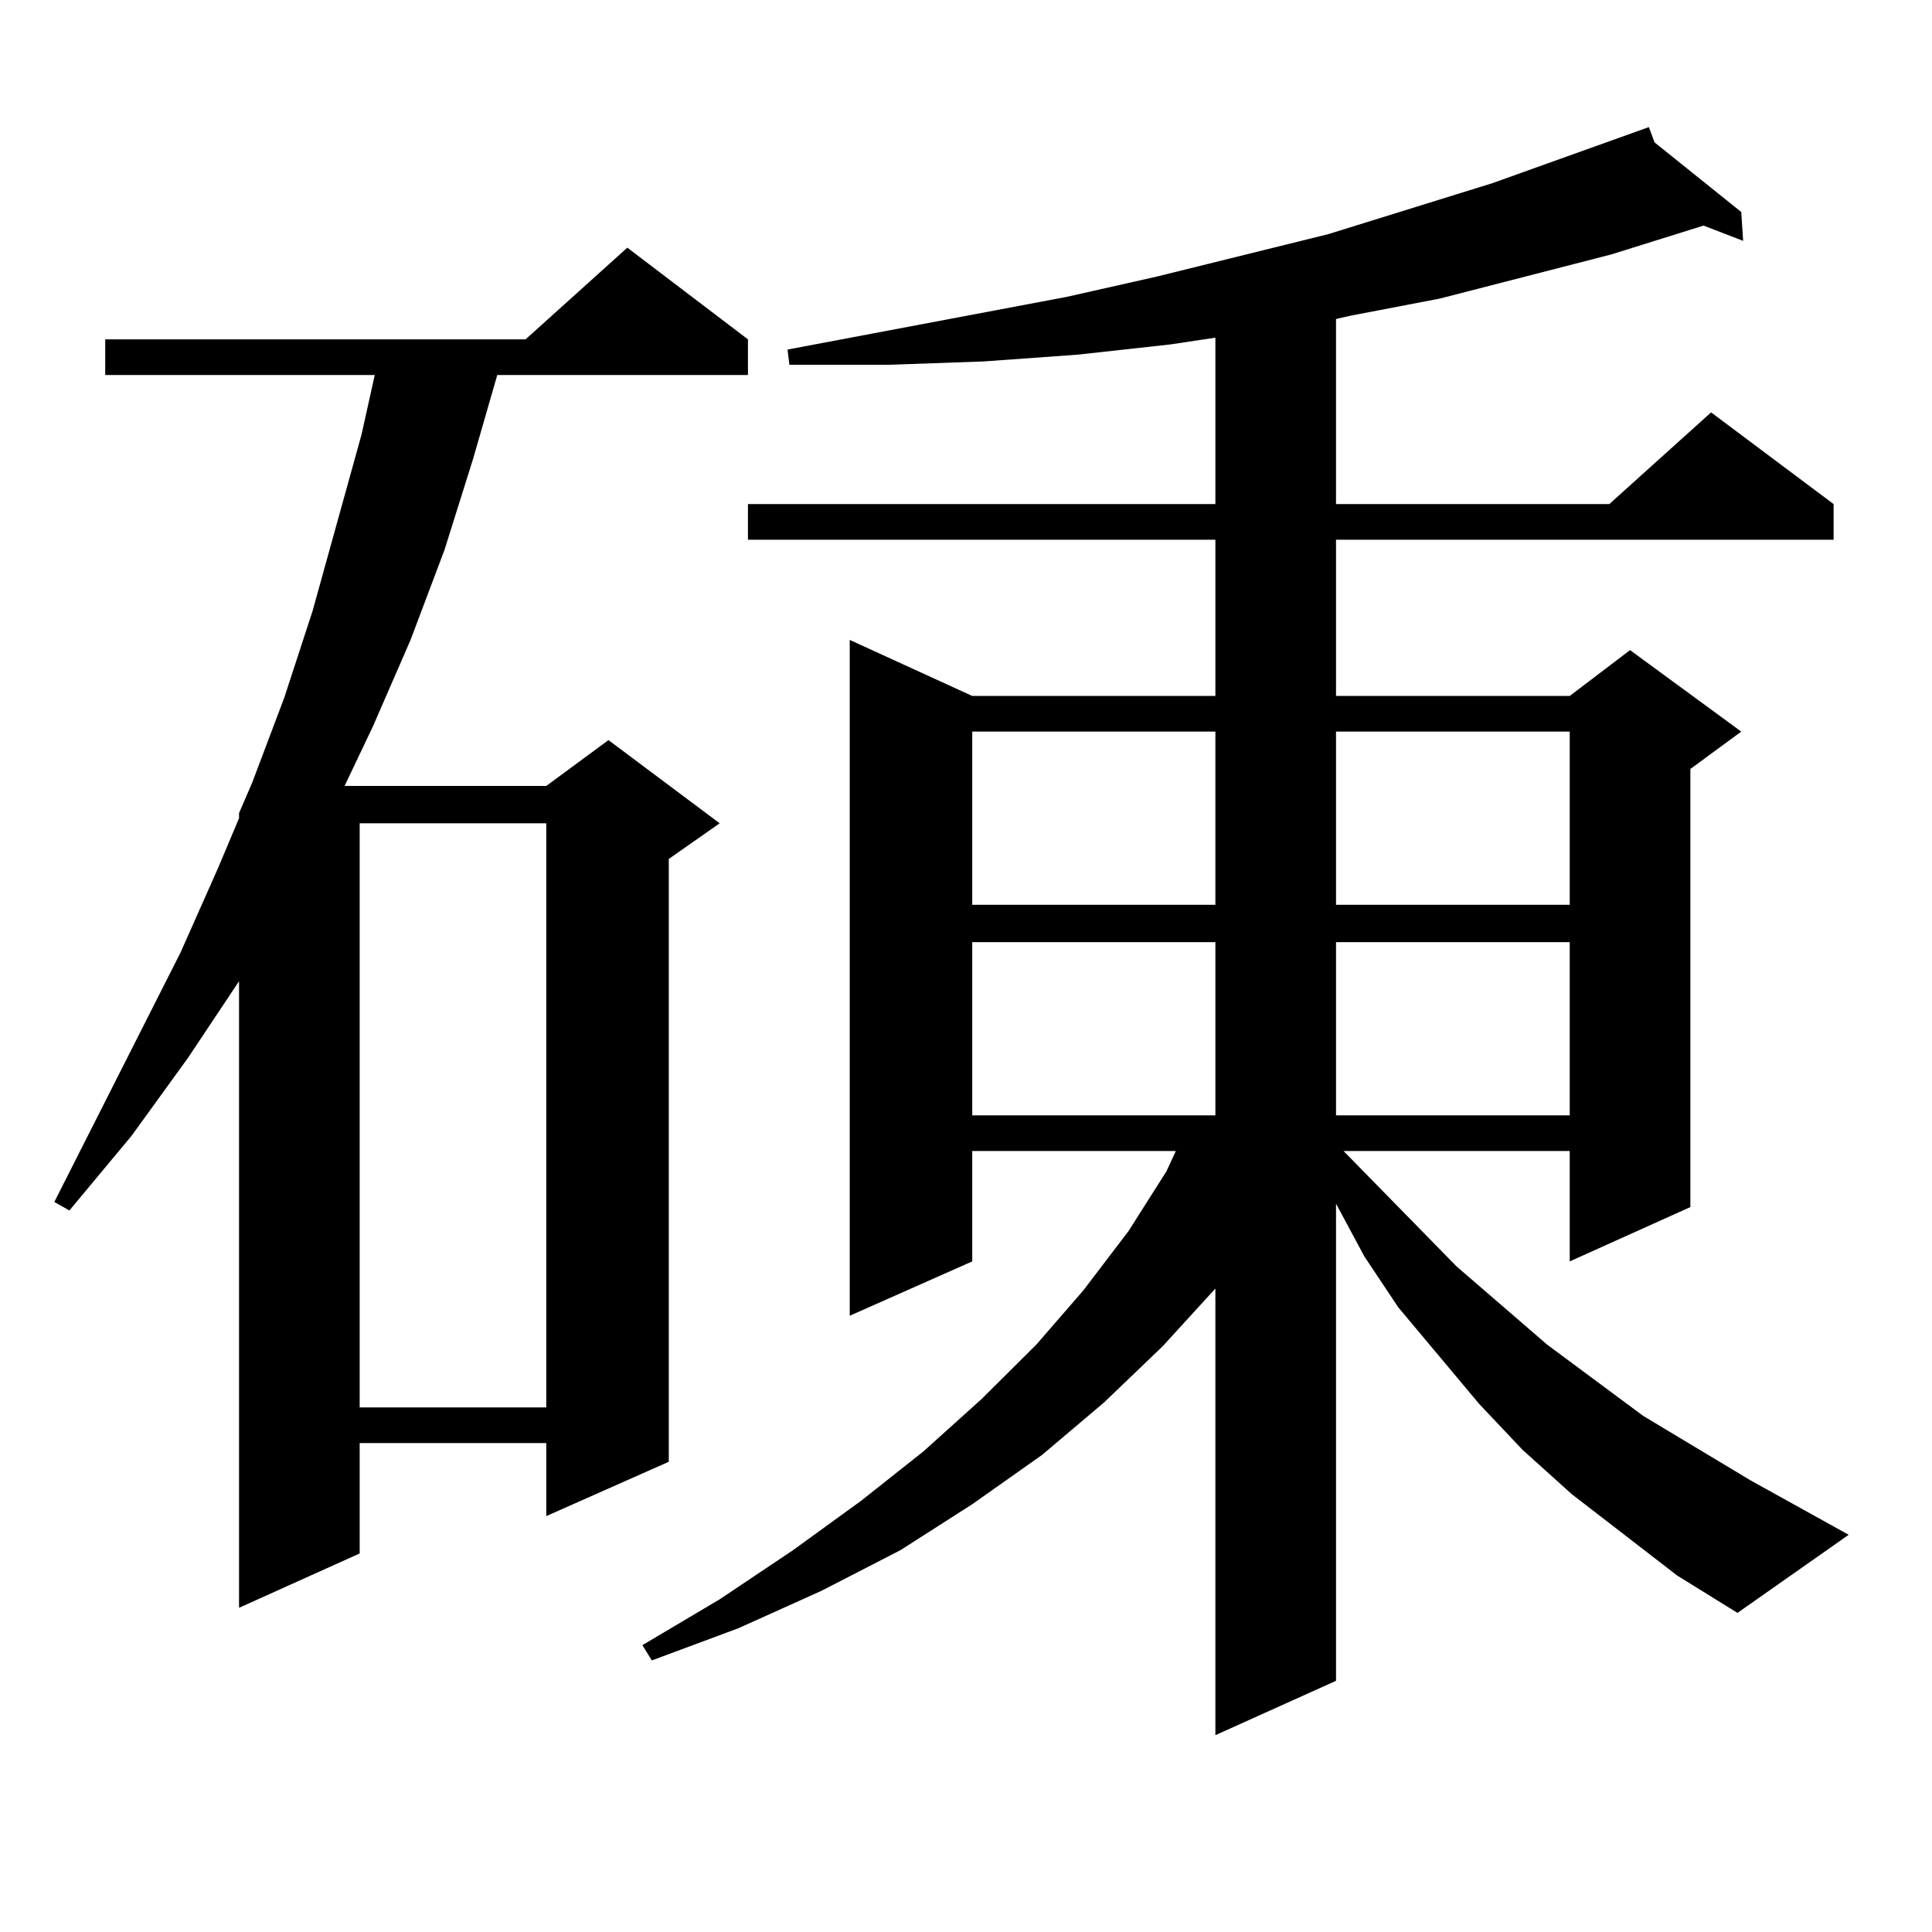<?xml version="1.0" encoding="utf-8"?>
<!-- Generator: Adobe Illustrator 16.0.0, SVG Export Plug-In . SVG Version: 6.00 Build 0)  -->
<!DOCTYPE svg PUBLIC "-//W3C//DTD SVG 1.1//EN" "http://www.w3.org/Graphics/SVG/1.1/DTD/svg11.dtd">
<svg version="1.1" id="图层_1" xmlns="http://www.w3.org/2000/svg" xmlns:xlink="http://www.w3.org/1999/xlink" x="0px" y="0px"
	 width="1000px" height="1000px" viewBox="0 0 1000 1000" enable-background="new 0 0 1000 1000" xml:space="preserve">
<path d="M387.137,175.652v18.457H257.384l-12.683,43.945l-14.634,46.582l-17.561,46.582l-19.512,44.824l-14.634,30.762h104.388
	l32.194-23.73l57.56,43.066l-26.341,18.457v312.012l-63.413,28.125v-37.793h-96.583v57.129l-62.438,28.125V507.879L97.388,547.43
	l-29.268,40.43l-32.194,38.672l-7.805-4.395l65.364-129.199l19.512-43.945l10.731-25.488v-2.637l6.829-15.82l16.585-43.945
	l14.634-44.824l25.365-91.406l6.829-30.762H54.462v-18.457h217.556l52.682-47.461L387.137,175.652z M186.166,426.141v302.344h96.583
	V426.141H186.166z M868.101,815.496l-54.633-42.188l-25.365-22.852l-22.438-23.73l-41.95-50.098l-17.561-26.367l-14.634-27.246
	v246.973l-62.438,28.125V666.961l-27.316,29.883l-30.243,29.004l-32.194,27.246l-36.097,25.488l-37.072,23.73l-40.975,21.094
	l-42.926,19.336l-44.877,16.699l-4.878-7.91l39.999-23.73l38.048-25.488l35.121-25.488l32.194-25.488l30.243-27.246l28.292-28.125
	l24.39-28.125l23.414-30.762l19.512-30.762l4.878-10.547H503.231v57.129l-63.413,28.125V331.219l63.413,29.004h125.851v-80.859
	H387.137v-18.457h241.945v-86.133l-23.414,3.516l-47.804,5.273l-48.779,3.516l-49.755,1.758H408.6l-0.976-7.91l144.387-27.246
	l46.828-10.547l88.778-21.973l84.876-26.367l80.974-29.004l2.927,7.91l44.877,36.035l0.976,14.941l-20.487-7.91l-47.804,14.941
	l-88.778,22.852l-45.853,8.789l-7.805,1.758v95.801h141.46l52.682-47.461l63.413,47.461v18.457H691.52v80.859h120.973l31.219-23.73
	l57.56,42.188l-26.341,19.336v226.758l-62.438,28.125V595.77h-117.07l58.535,59.766l46.828,40.43l49.755,36.914l55.608,33.398
	l50.73,28.125l-57.56,40.43L868.101,815.496z M503.231,378.68v89.648h125.851V378.68H503.231z M503.231,487.664v89.648h125.851
	v-89.648H503.231z M691.52,378.68v89.648h120.973V378.68H691.52z M691.52,487.664v89.648h120.973v-89.648H691.52z"/>
</svg>

